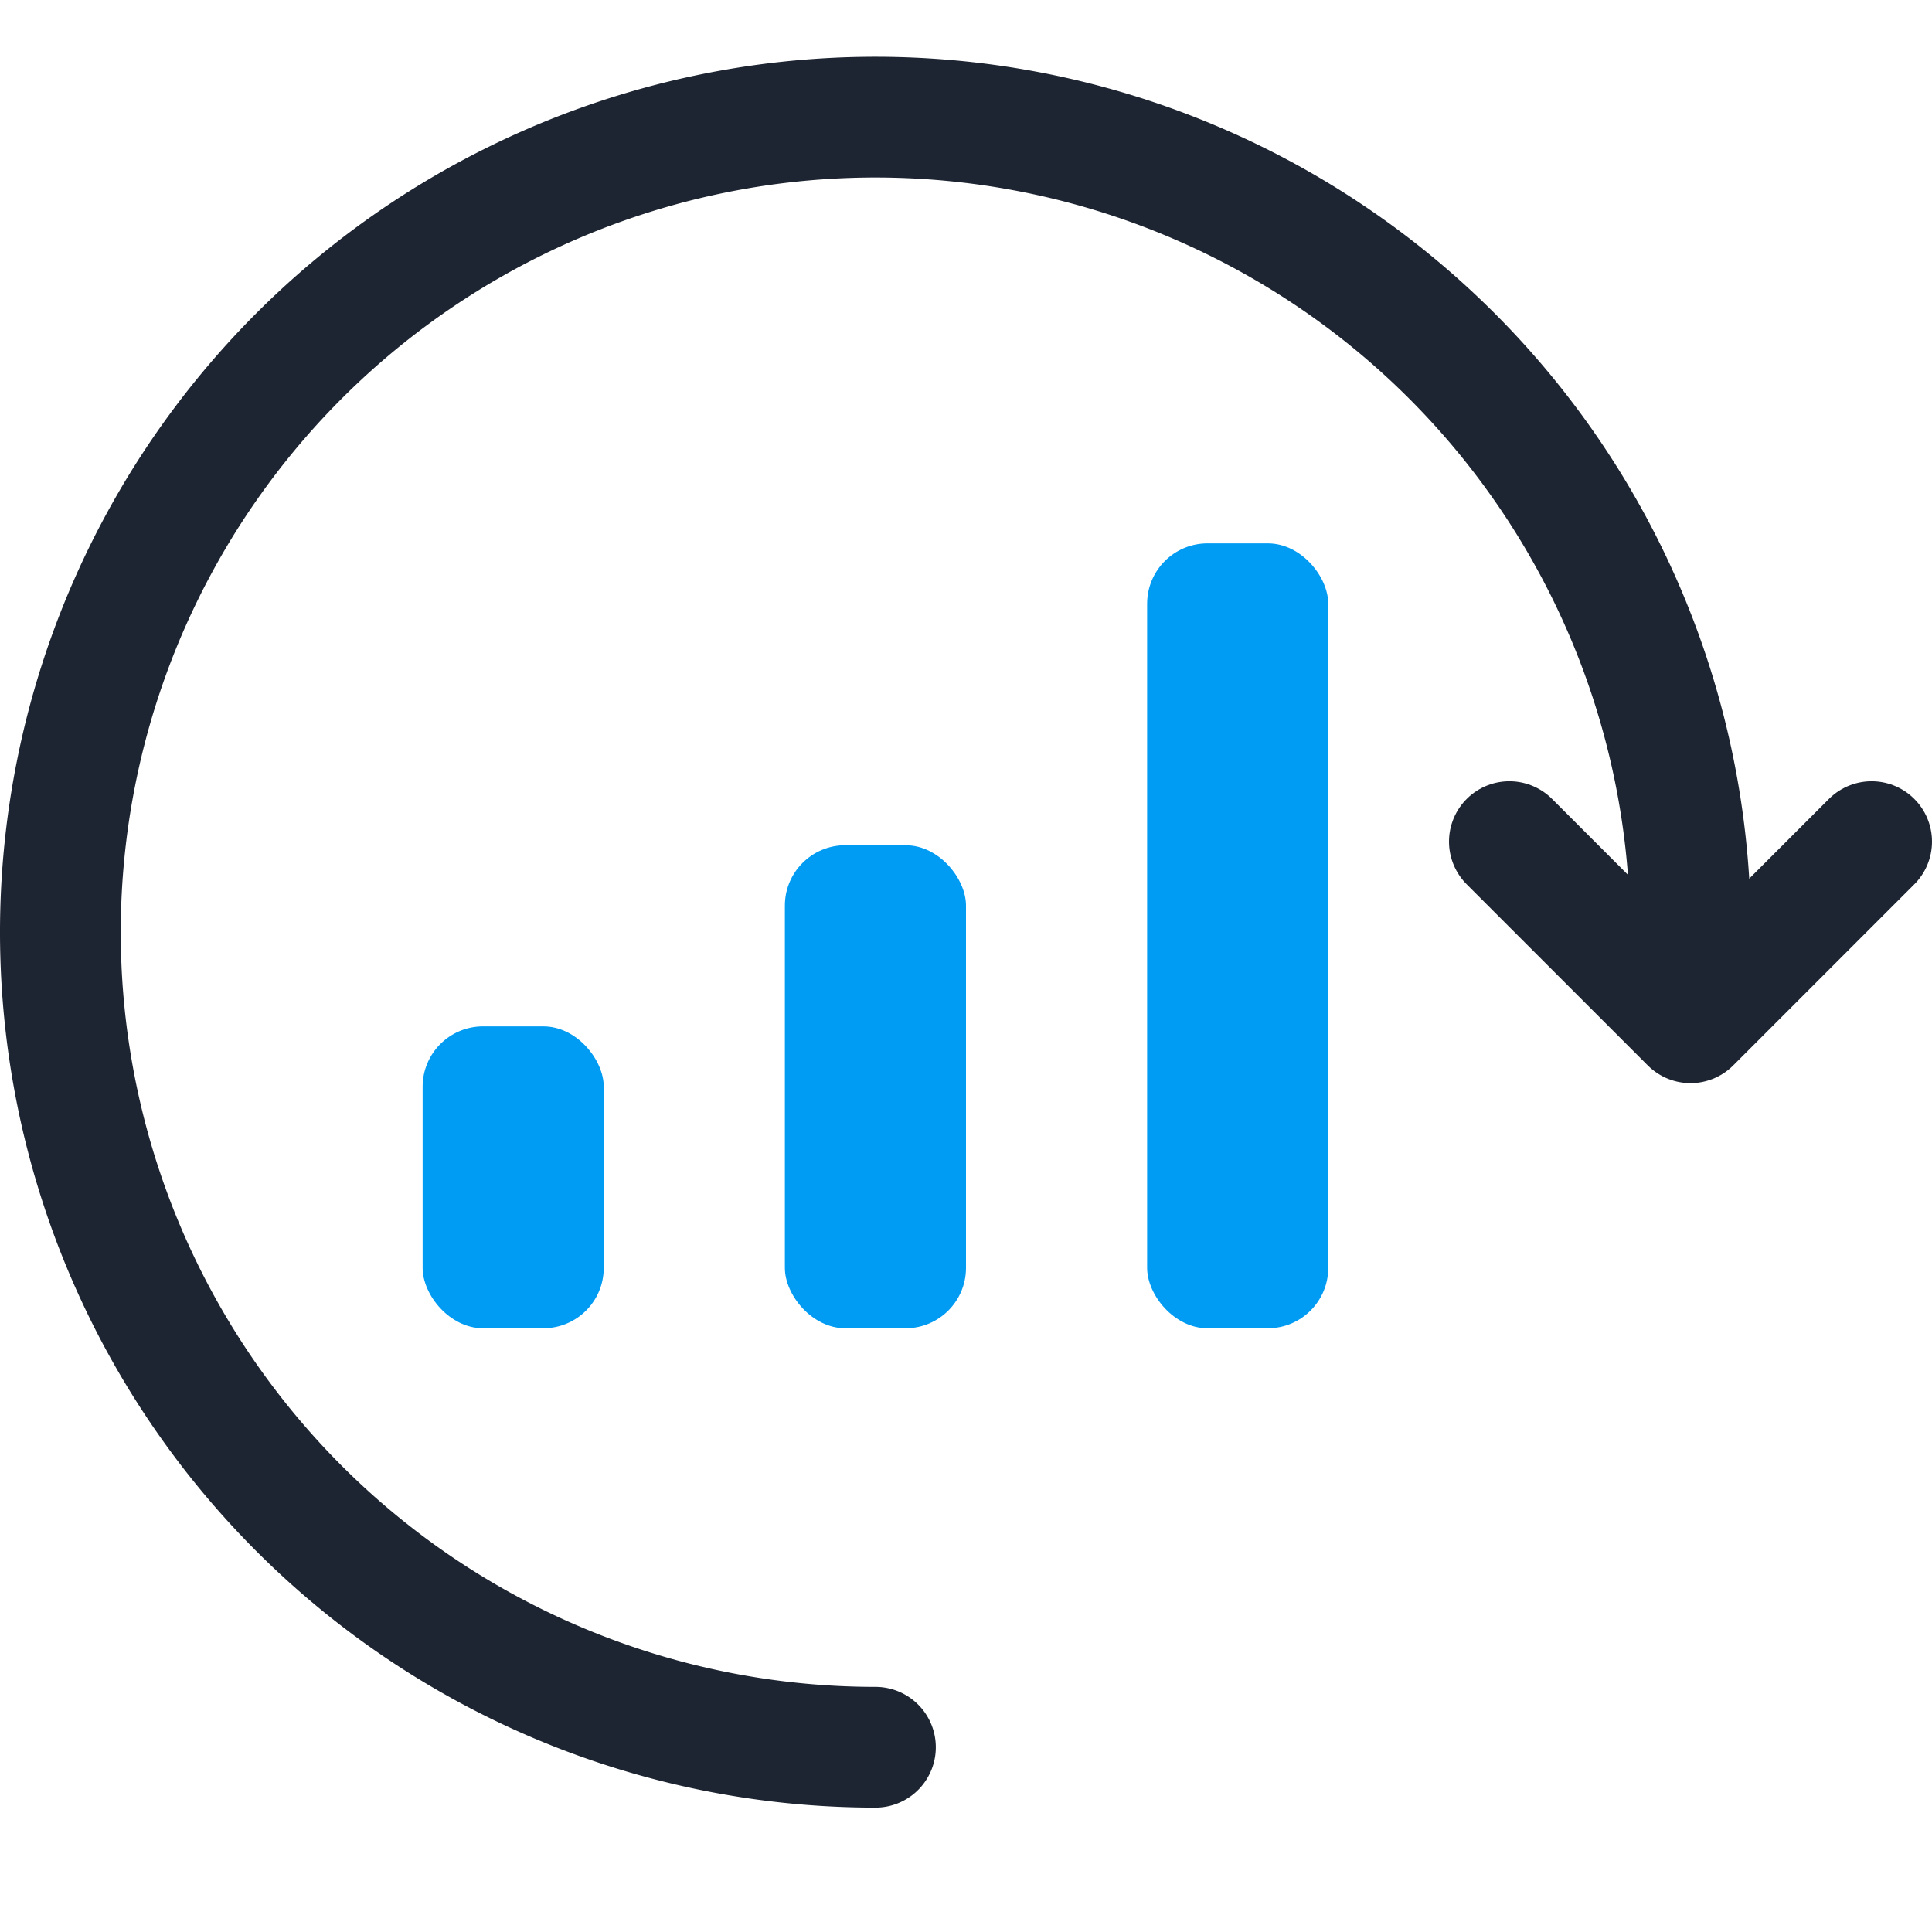 <svg xmlns="http://www.w3.org/2000/svg" width="32" height="32" fill="none"><path stroke="#1E2532" stroke-linecap="round" stroke-width="2" d="M28 15.44a13.5 13.5 0 10-13.5 13.5"/><path stroke="#1E2532" stroke-linecap="round" stroke-linejoin="round" stroke-width="2" d="M25 13.94l3 3 3-3"/><rect width="3" height="5" x="7" y="17" fill="#009BF3" rx="1"/><rect width="3" height="8" x="13" y="14" fill="#009BF3" rx="1"/><rect width="3" height="13" x="19" y="9" fill="#009BF3" rx="1"/></svg>